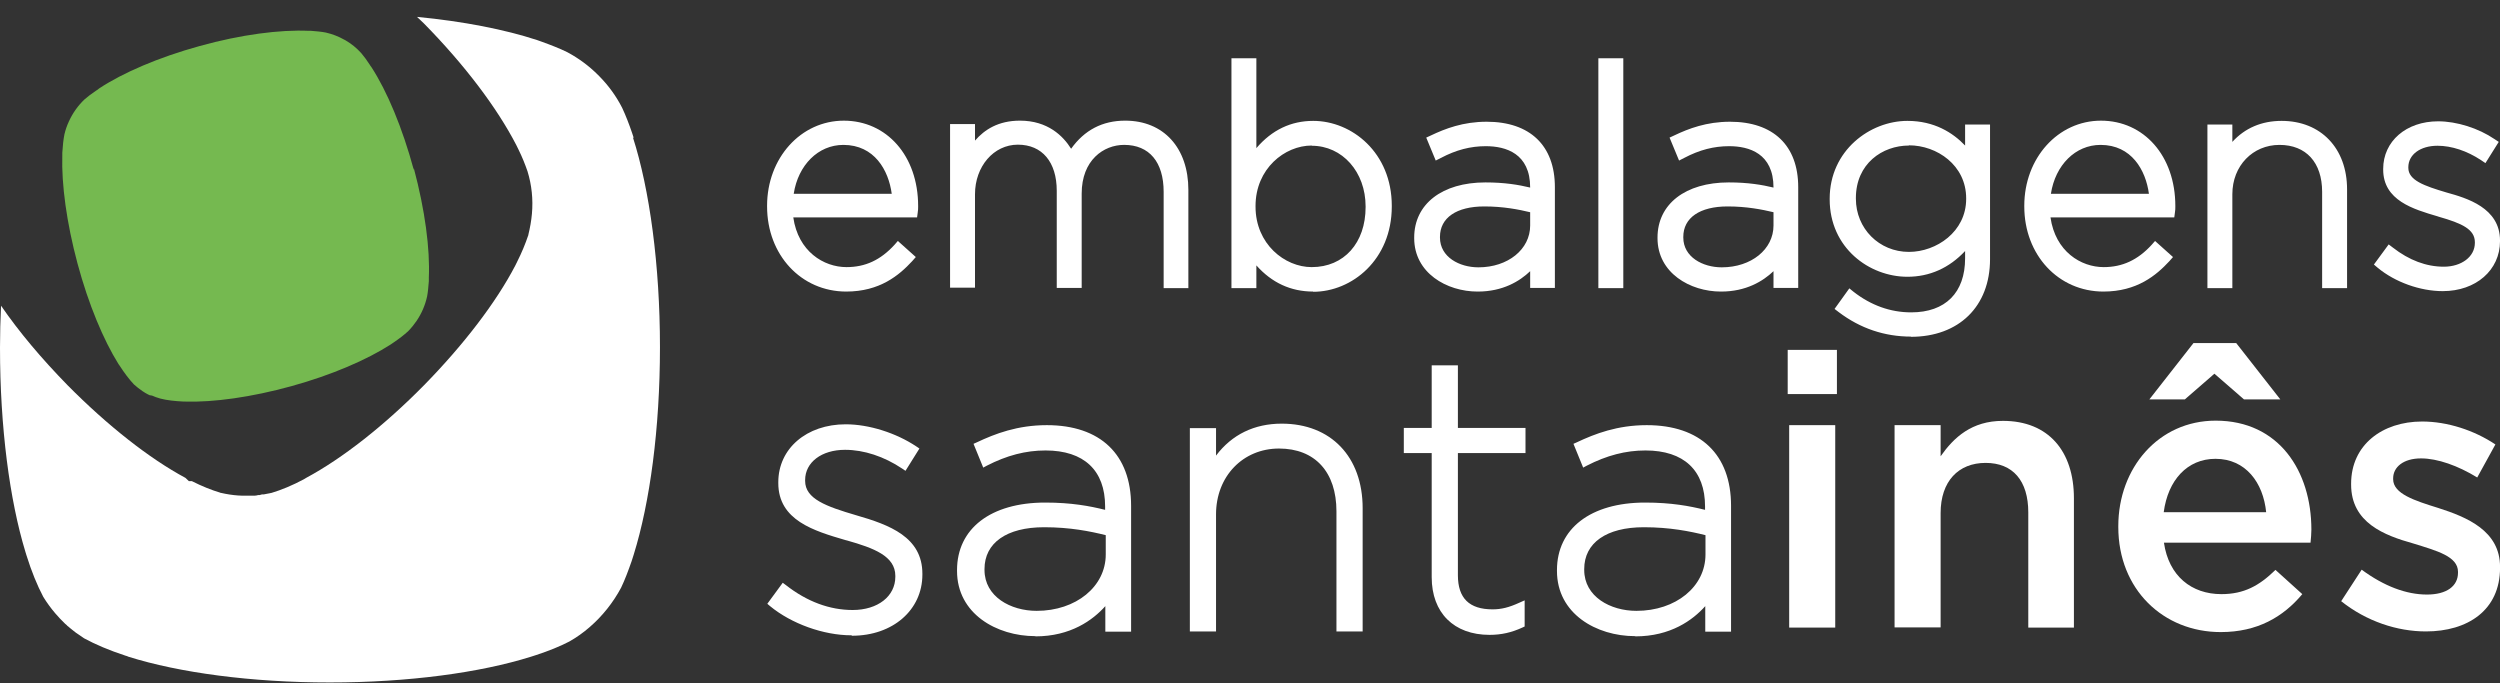 <svg xmlns="http://www.w3.org/2000/svg" width="150" height="41" viewBox="0 0 150 41" fill="none"><rect x="0" y="0" width="150" height="41" fill="#333333" stroke="none"/><g clip-path="url(#clip0_255_3711)"><path d="M38.026 8.282C38.001 8.192 37.963 8.102 37.937 8.012C37.747 7.446 37.544 6.931 37.329 6.468C36.974 5.773 36.518 5.143 35.973 4.589C35.935 4.551 35.897 4.512 35.858 4.474C35.326 3.946 34.718 3.496 34.046 3.136C33.577 2.904 33.045 2.698 32.474 2.492C32.386 2.467 32.309 2.428 32.221 2.402C30.294 1.772 27.822 1.283 25.021 1.013C25.161 1.141 25.287 1.27 25.427 1.399C27.86 3.869 29.825 6.468 30.979 8.707C31.029 8.797 31.08 8.9 31.118 8.99C31.333 9.427 31.498 9.839 31.65 10.276C31.904 11.1 31.993 11.962 31.916 12.824C31.878 13.248 31.802 13.673 31.701 14.085V14.11L31.688 14.136C31.524 14.625 31.308 15.152 31.029 15.706L30.915 15.937C29.762 18.15 27.81 20.698 25.439 23.116C23.056 25.535 20.547 27.504 18.367 28.674L18.303 28.713L18.24 28.752C17.543 29.125 16.884 29.395 16.288 29.575H16.262L16.224 29.588C16.098 29.614 15.958 29.639 15.819 29.665H15.717L15.578 29.704H15.489L15.388 29.729H15.375L15.274 29.742H15.261H15.185H15.071H15.02H15.008H14.97C14.906 29.742 14.83 29.742 14.767 29.742C14.602 29.742 14.45 29.742 14.285 29.729C13.943 29.704 13.601 29.652 13.271 29.575H13.246L13.22 29.562C12.701 29.408 12.118 29.176 11.509 28.867H11.332L11.129 28.674C8.949 27.504 6.439 25.522 4.056 23.116C2.497 21.521 1.141 19.913 0.063 18.343C0.025 19.166 0 20.003 0 20.852C0 25.664 0.583 30.012 1.521 33.1C1.546 33.164 1.559 33.242 1.584 33.306C1.889 34.284 2.231 35.12 2.598 35.815C2.814 36.162 3.055 36.497 3.321 36.806C3.498 37.011 3.689 37.217 3.879 37.397C3.879 37.397 3.891 37.41 3.904 37.423C3.929 37.449 3.967 37.475 3.993 37.5C4.005 37.513 4.031 37.526 4.043 37.552C4.043 37.552 4.069 37.578 4.081 37.578C4.081 37.578 4.107 37.59 4.107 37.603C4.132 37.616 4.145 37.642 4.17 37.655C4.183 37.655 4.196 37.681 4.208 37.693C4.208 37.693 4.221 37.693 4.234 37.706C4.259 37.732 4.284 37.745 4.31 37.77C4.348 37.796 4.386 37.835 4.424 37.861C4.462 37.886 4.5 37.912 4.538 37.951C4.576 37.976 4.614 38.002 4.652 38.028C4.779 38.118 4.918 38.208 5.045 38.298C5.729 38.671 6.553 39.019 7.529 39.34C7.593 39.353 7.656 39.379 7.707 39.404C10.749 40.357 15.046 40.948 19.786 40.948C24.527 40.948 28.811 40.357 31.853 39.404C31.967 39.366 32.069 39.34 32.17 39.302C32.918 39.057 33.59 38.787 34.16 38.491C34.591 38.247 35.009 37.951 35.377 37.629C36.137 36.973 36.784 36.162 37.266 35.262C37.494 34.786 37.697 34.245 37.899 33.666C37.937 33.538 37.988 33.396 38.026 33.267C38.989 30.167 39.598 25.741 39.598 20.826C39.598 15.911 38.977 11.357 37.975 8.243L38.026 8.282Z" fill="white"></path><path d="M24.83 10.096C25.501 12.605 25.806 14.934 25.73 16.657C25.73 16.735 25.73 16.812 25.73 16.876C25.704 17.198 25.679 17.507 25.628 17.777C25.514 18.304 25.299 18.806 24.994 19.256C24.842 19.475 24.677 19.681 24.487 19.874C24.234 20.106 23.93 20.337 23.587 20.569C23.537 20.607 23.486 20.633 23.435 20.672C22.016 21.585 19.912 22.499 17.491 23.168C15.07 23.837 12.801 24.145 11.128 24.094C11.09 24.094 11.064 24.094 11.026 24.094C10.494 24.068 10.012 24.017 9.619 23.914C9.543 23.888 9.454 23.862 9.378 23.837C9.353 23.837 9.328 23.824 9.315 23.811C9.29 23.811 9.264 23.798 9.252 23.785C9.226 23.785 9.201 23.759 9.176 23.759C9.163 23.759 9.15 23.747 9.125 23.734C9.125 23.734 9.112 23.734 9.1 23.734C9.087 23.734 9.074 23.734 9.062 23.721C9.062 23.721 9.049 23.721 9.036 23.721C9.036 23.721 9.023 23.721 9.011 23.721C9.011 23.721 8.985 23.721 8.973 23.708C8.96 23.708 8.935 23.682 8.922 23.682C8.922 23.682 8.922 23.682 8.909 23.682C8.783 23.618 8.656 23.541 8.542 23.464C8.364 23.348 8.2 23.206 8.035 23.065C7.756 22.769 7.464 22.383 7.173 21.933C7.148 21.907 7.135 21.868 7.109 21.843C6.21 20.401 5.31 18.266 4.65 15.808C3.991 13.351 3.687 11.048 3.738 9.35C3.738 9.285 3.738 9.221 3.738 9.17C3.763 8.758 3.801 8.385 3.865 8.063C3.928 7.793 4.017 7.536 4.131 7.291C4.359 6.789 4.676 6.339 5.069 5.966C5.272 5.786 5.5 5.619 5.766 5.438C5.829 5.4 5.893 5.361 5.943 5.31C7.363 4.371 9.505 3.444 11.977 2.762C14.474 2.068 16.819 1.772 18.517 1.849C18.568 1.849 18.619 1.849 18.657 1.849C18.974 1.875 19.278 1.9 19.544 1.952C19.937 2.042 20.305 2.183 20.647 2.376C20.672 2.389 20.698 2.402 20.723 2.415C21.078 2.621 21.395 2.878 21.674 3.187C21.851 3.393 22.016 3.624 22.193 3.895C22.218 3.933 22.244 3.985 22.282 4.023C23.22 5.464 24.145 7.664 24.83 10.199V10.096Z" fill="#75B950"></path><path d="M50.817 16.349C52.224 16.349 53.175 15.719 53.923 14.908L54.531 15.448C53.606 16.452 52.528 17.172 50.792 17.172C48.409 17.172 46.355 15.242 46.355 12.386V12.348C46.355 9.684 48.206 7.562 50.652 7.562C53.099 7.562 54.81 9.646 54.81 12.373V12.412C54.81 12.541 54.81 12.592 54.797 12.734H47.293C47.458 15.024 49.068 16.349 50.843 16.349H50.817ZM53.847 11.936C53.72 10.083 52.681 8.372 50.602 8.372C48.815 8.372 47.433 9.903 47.268 11.936H53.847Z" fill="white"></path><path d="M50.779 17.494C48.066 17.494 46.025 15.294 46.025 12.386V12.348C46.025 9.478 48.053 7.24 50.627 7.24C53.2 7.24 55.088 9.35 55.088 12.36V12.399C55.088 12.528 55.088 12.592 55.063 12.759L55.025 13.042H47.597C47.889 15.088 49.422 16.027 50.791 16.027C51.919 16.027 52.832 15.603 53.669 14.689L53.871 14.457L54.949 15.422L54.733 15.667C53.947 16.516 52.794 17.494 50.766 17.494H50.779ZM50.639 7.883C48.408 7.883 46.659 9.852 46.659 12.348V12.386C46.659 14.934 48.434 16.863 50.779 16.863C52.388 16.863 53.352 16.194 54.074 15.474L53.935 15.358C53.035 16.246 52.008 16.683 50.817 16.683C48.7 16.683 47.115 15.075 46.951 12.772L46.925 12.438H54.467V12.399C54.467 9.761 52.883 7.909 50.627 7.909L50.639 7.883ZM54.188 12.257H46.938L46.963 11.91C47.141 9.671 48.675 8.05 50.614 8.05C53.047 8.05 54.049 10.135 54.176 11.91L54.201 12.245L54.188 12.257ZM47.623 11.627H53.504C53.314 10.212 52.465 8.694 50.601 8.694C49.093 8.694 47.889 9.903 47.623 11.627Z" fill="white"></path><path d="M70.134 16.966V11.511C70.134 9.53 69.12 8.372 67.46 8.372C65.939 8.372 64.608 9.555 64.608 11.614V16.966H63.733V11.459C63.733 9.555 62.706 8.384 61.097 8.384C59.487 8.384 58.207 9.825 58.207 11.678V16.979H57.332V7.793H58.207V9.427C58.79 8.475 59.614 7.574 61.223 7.574C62.833 7.574 63.771 8.487 64.278 9.555C64.861 8.526 65.837 7.574 67.548 7.574C69.691 7.574 71.021 9.105 71.021 11.408V16.966H70.147H70.134Z" fill="white"></path><path d="M71.314 17.288H69.819V11.511C69.819 9.723 68.957 8.693 67.448 8.693C66.219 8.693 64.901 9.607 64.901 11.614V17.275H63.405V11.447C63.405 9.723 62.53 8.68 61.073 8.68C59.615 8.68 58.5 9.993 58.5 11.652V17.262H57.004V7.445H58.5V8.436C59.07 7.78 59.894 7.239 61.199 7.239C62.86 7.239 63.785 8.153 64.267 8.925C65.065 7.806 66.143 7.239 67.512 7.239C69.819 7.239 71.302 8.873 71.302 11.395V17.275L71.314 17.288ZM70.452 16.644H70.693V11.395C70.693 9.221 69.476 7.883 67.524 7.883C66.206 7.883 65.23 8.475 64.533 9.71L64.229 10.237L63.975 9.697C63.658 9.028 62.885 7.896 61.212 7.896C59.868 7.896 59.146 8.577 58.639 9.324C59.222 8.552 60.097 8.063 61.085 8.063C62.885 8.063 64.039 9.401 64.039 11.459V16.657H64.28V11.627C64.28 9.285 65.877 8.063 67.448 8.063C69.299 8.063 70.44 9.388 70.44 11.511V16.644H70.452ZM57.638 16.644H57.879V11.665C57.879 10.983 58.043 10.353 58.322 9.813L57.879 10.533V8.101H57.638V16.644Z" fill="white"></path><path d="M78.793 17.185C76.98 17.185 75.814 16.143 75.066 14.985V16.966H74.191V3.818H75.066V9.826C75.852 8.617 77.005 7.562 78.793 7.562C80.973 7.562 83.191 9.35 83.191 12.335V12.373C83.191 15.358 80.973 17.185 78.793 17.185ZM82.253 12.373C82.253 9.955 80.605 8.411 78.704 8.411C76.802 8.411 75.015 10.019 75.015 12.348V12.386C75.015 14.741 76.828 16.336 78.704 16.336C80.58 16.336 82.253 14.882 82.253 12.412V12.373Z" fill="white"></path><path d="M78.792 17.494C77.448 17.494 76.308 16.966 75.382 15.924V17.288H73.887V3.496H75.382V8.887C76.32 7.793 77.461 7.253 78.792 7.253C81.112 7.253 83.507 9.157 83.507 12.348V12.386C83.507 15.59 81.112 17.507 78.792 17.507V17.494ZM74.749 13.917L75.319 14.805C76.194 16.169 77.36 16.863 78.779 16.863C80.782 16.863 82.861 15.178 82.861 12.373V12.335C82.861 9.543 80.782 7.883 78.779 7.883C77.372 7.883 76.244 8.578 75.319 10.006L74.749 10.894V4.139H74.508V16.645H74.749V13.917ZM78.703 16.658C76.777 16.658 74.698 15.024 74.698 12.399V12.36C74.698 9.723 76.777 8.102 78.703 8.102C80.909 8.102 82.569 9.942 82.569 12.386V12.425C82.569 14.921 80.985 16.67 78.703 16.67V16.658ZM78.703 8.732C77.081 8.732 75.332 10.122 75.332 12.36V12.399C75.332 14.638 77.081 16.027 78.703 16.027C80.643 16.027 81.936 14.573 81.936 12.425V12.386C81.936 10.315 80.541 8.745 78.703 8.745V8.732Z" fill="white"></path><path d="M92.115 16.967V15.436C91.494 16.323 90.379 17.185 88.655 17.185C86.931 17.185 85.156 16.207 85.156 14.303V14.265C85.156 12.361 86.766 11.28 89.111 11.28C90.366 11.28 91.24 11.447 92.115 11.679V11.28C92.115 9.427 91 8.475 89.136 8.475C88.034 8.475 87.134 8.784 86.297 9.208L85.98 8.437C86.969 7.973 87.945 7.639 89.187 7.639C91.507 7.639 92.964 8.861 92.964 11.241V16.967H92.115ZM92.14 12.476C91.38 12.283 90.366 12.065 89.073 12.065C87.159 12.065 86.094 12.927 86.094 14.213V14.252C86.094 15.59 87.336 16.362 88.718 16.362C90.569 16.362 92.14 15.204 92.14 13.531V12.489V12.476Z" fill="white"></path><path d="M88.654 17.494C86.804 17.494 84.852 16.375 84.852 14.291V14.252C84.852 12.245 86.525 10.945 89.123 10.945C90.277 10.945 91.113 11.087 91.81 11.254C91.81 9.209 90.353 8.771 89.148 8.771C88.236 8.771 87.374 8.99 86.449 9.479L86.144 9.633L85.574 8.256L85.853 8.128C86.715 7.716 87.792 7.304 89.199 7.304C91.798 7.304 93.293 8.732 93.293 11.229V17.275H91.81V16.272C91.177 16.877 90.162 17.494 88.667 17.494H88.654ZM89.123 11.589C86.88 11.589 85.485 12.618 85.485 14.265V14.303C85.485 15.989 87.082 16.864 88.667 16.864C90.251 16.864 91.24 16.04 91.722 15.436C91.05 16.195 89.972 16.671 88.718 16.671C87.26 16.671 85.777 15.835 85.777 14.252V14.213C85.777 12.695 87.044 11.756 89.072 11.756C90.416 11.756 91.455 11.988 92.216 12.181L92.457 12.245V13.531C92.457 14.059 92.317 14.548 92.076 14.972L92.444 14.445V16.645H92.672V11.241C92.672 9.118 91.443 7.961 89.212 7.961C88.071 7.961 87.184 8.256 86.411 8.591L86.487 8.771C87.387 8.347 88.249 8.154 89.161 8.154C91.253 8.154 92.457 9.299 92.457 11.28V12.091L92.064 11.988C91.316 11.782 90.454 11.602 89.148 11.602L89.123 11.589ZM89.06 12.386C87.387 12.386 86.398 13.068 86.398 14.213V14.252C86.398 15.423 87.564 16.04 88.705 16.04C90.479 16.04 91.81 14.96 91.81 13.531V12.734C91.113 12.566 90.188 12.386 89.06 12.386Z" fill="white"></path><path d="M96.219 16.966V3.818H97.093V16.966H96.219Z" fill="white"></path><path d="M97.398 17.288H95.902V3.496H97.398V17.275V17.288ZM96.523 16.645H96.764V4.139H96.523V16.645Z" fill="white"></path><path d="M106.713 16.966V15.435C106.092 16.323 104.976 17.185 103.252 17.185C101.528 17.185 99.754 16.207 99.754 14.303V14.264C99.754 12.36 101.364 11.279 103.709 11.279C104.963 11.279 105.838 11.447 106.713 11.678V11.279C106.713 9.427 105.597 8.475 103.734 8.475C102.631 8.475 101.731 8.783 100.895 9.208L100.578 8.436C101.566 7.973 102.542 7.638 103.785 7.638C106.104 7.638 107.562 8.861 107.562 11.241V16.966H106.713ZM106.725 12.476C105.965 12.283 104.951 12.064 103.658 12.064C101.744 12.064 100.679 12.926 100.679 14.213V14.251C100.679 15.589 101.921 16.361 103.303 16.361C105.154 16.361 106.725 15.204 106.725 13.531V12.489V12.476Z" fill="white"></path><path d="M103.254 17.494C101.403 17.494 99.451 16.374 99.451 14.29V14.252C99.451 12.244 101.124 10.945 103.723 10.945C104.876 10.945 105.713 11.086 106.41 11.254C106.41 9.208 104.952 8.771 103.748 8.771C102.835 8.771 101.974 8.989 101.048 9.478L100.744 9.633L100.174 8.256L100.453 8.127C101.314 7.716 102.392 7.304 103.799 7.304C106.397 7.304 107.893 8.732 107.893 11.228V17.275H106.41V16.271C105.776 16.876 104.762 17.494 103.266 17.494H103.254ZM103.723 11.588C101.479 11.588 100.085 12.617 100.085 14.264V14.303C100.085 15.988 101.682 16.863 103.266 16.863C104.851 16.863 105.84 16.04 106.321 15.448C105.649 16.207 104.572 16.683 103.317 16.683C101.859 16.683 100.376 15.847 100.376 14.264V14.226C100.376 12.708 101.644 11.768 103.672 11.768C105.016 11.768 106.055 12 106.816 12.193L107.056 12.257V13.544C107.056 14.071 106.917 14.547 106.676 14.972L107.044 14.457V16.657H107.272V11.254C107.272 9.131 106.042 7.973 103.811 7.973C102.671 7.973 101.783 8.269 101.01 8.603L101.086 8.783C101.986 8.359 102.848 8.166 103.761 8.166C105.852 8.166 107.056 9.311 107.056 11.292V12.103L106.663 12C105.916 11.794 105.054 11.614 103.748 11.614L103.723 11.588ZM103.659 12.386C101.986 12.386 100.998 13.068 100.998 14.213V14.252C100.998 15.422 102.164 16.04 103.304 16.04C105.079 16.04 106.41 14.959 106.41 13.531V12.733C105.713 12.566 104.787 12.386 103.659 12.386Z" fill="white"></path><path d="M114.661 19.887C113.152 19.887 111.745 19.424 110.503 18.484L111.023 17.764C112.1 18.613 113.343 19.063 114.673 19.063C116.752 19.063 118.223 17.854 118.223 15.499V14.161C117.437 15.294 116.233 16.284 114.445 16.284C112.265 16.284 110.098 14.586 110.098 11.961V11.923C110.098 9.272 112.265 7.561 114.445 7.561C116.258 7.561 117.475 8.539 118.223 9.62V7.78H119.097V15.538C119.097 18.33 117.234 19.874 114.661 19.874V19.887ZM118.286 11.91C118.286 9.787 116.423 8.423 114.547 8.423C112.671 8.423 111.048 9.761 111.048 11.897V11.936C111.048 14.007 112.683 15.448 114.547 15.448C116.41 15.448 118.286 14.046 118.286 11.961V11.923V11.91Z" fill="white"></path><path d="M114.661 20.196C113.077 20.196 111.619 19.707 110.326 18.729L110.073 18.536L110.96 17.301L111.214 17.507C112.253 18.317 113.419 18.742 114.674 18.742C116.727 18.742 117.906 17.558 117.906 15.5V15.062C116.955 16.079 115.777 16.606 114.446 16.606C112.152 16.606 109.781 14.869 109.781 11.961V11.923C109.781 9.028 112.202 7.253 114.446 7.253C116.056 7.253 117.171 7.96 117.906 8.732V7.471H119.402V15.551C119.402 18.382 117.539 20.209 114.649 20.209L114.661 20.196ZM110.947 18.407C112.063 19.179 113.318 19.565 114.661 19.565C117.209 19.565 118.781 18.021 118.781 15.538V8.102H118.54V10.636L117.97 9.813C117.361 8.938 116.271 7.896 114.446 7.896C112.468 7.896 110.415 9.401 110.415 11.936V11.974C110.415 14.483 112.468 15.976 114.446 15.976C115.764 15.976 116.867 15.41 117.741 14.29C116.943 15.229 115.713 15.757 114.535 15.757C112.392 15.757 110.732 14.072 110.732 11.923V11.884C110.732 9.684 112.329 8.089 114.535 8.089C116.525 8.089 118.591 9.517 118.591 11.897V11.936C118.591 12.643 118.4 13.274 118.084 13.801L118.54 13.132V15.474C118.54 17.867 117.057 19.359 114.674 19.359C113.381 19.359 112.177 18.961 111.087 18.189L110.947 18.395V18.407ZM114.535 8.732C112.95 8.732 111.353 9.813 111.353 11.884V11.923C111.353 13.711 112.747 15.114 114.535 15.114C116.182 15.114 117.97 13.904 117.97 11.936V11.897C117.97 9.916 116.22 8.719 114.535 8.719V8.732Z" fill="white"></path><path d="M126.247 16.349C127.654 16.349 128.604 15.719 129.352 14.908L129.961 15.448C129.035 16.452 127.958 17.172 126.222 17.172C123.839 17.172 121.785 15.243 121.785 12.386V12.348C121.785 9.685 123.636 7.562 126.082 7.562C128.528 7.562 130.227 9.646 130.227 12.373V12.412C130.227 12.541 130.227 12.592 130.214 12.734H122.71C122.875 15.024 124.485 16.349 126.26 16.349H126.247ZM129.276 11.936C129.15 10.083 128.11 8.372 126.031 8.372C124.244 8.372 122.85 9.903 122.698 11.936H129.276Z" fill="white"></path><path d="M126.21 17.494C123.498 17.494 121.457 15.294 121.457 12.386V12.348C121.457 9.479 123.485 7.24 126.058 7.24C128.631 7.24 130.52 9.35 130.52 12.361V12.399C130.52 12.528 130.52 12.592 130.495 12.759L130.457 13.042H123.029C123.32 15.088 124.854 16.027 126.223 16.027C127.338 16.027 128.264 15.603 129.1 14.689L129.303 14.458L130.38 15.423L130.165 15.667C129.379 16.516 128.226 17.494 126.198 17.494H126.21ZM126.071 7.883C123.84 7.883 122.091 9.852 122.091 12.348V12.386C122.091 14.934 123.865 16.864 126.21 16.864C127.82 16.864 128.783 16.195 129.506 15.474L129.366 15.358C128.466 16.246 127.44 16.683 126.248 16.683C124.132 16.683 122.547 15.075 122.382 12.772L122.357 12.438H129.899V12.399C129.899 9.762 128.327 7.909 126.058 7.909L126.071 7.883ZM129.62 12.258H122.37L122.395 11.91C122.572 9.672 124.106 8.05 126.046 8.05C128.479 8.05 129.481 10.135 129.607 11.91L129.633 12.245L129.62 12.258ZM123.054 11.627H128.935C128.745 10.212 127.896 8.694 126.033 8.694C124.524 8.694 123.32 9.903 123.054 11.627Z" fill="white"></path><path d="M139.645 16.967V11.511C139.645 9.62 138.593 8.372 136.768 8.372C134.943 8.372 133.625 9.736 133.625 11.653V16.967H132.75V7.78H133.625V9.492C134.233 8.411 135.234 7.562 136.882 7.562C139.176 7.562 140.495 9.144 140.495 11.344V16.967H139.62H139.645Z" fill="white"></path><path d="M140.824 17.288H139.328V11.511C139.328 9.749 138.365 8.694 136.768 8.694C135.171 8.694 133.941 9.942 133.941 11.653V17.288H132.445V7.471H133.941V8.513C134.689 7.69 135.69 7.253 136.894 7.253C139.252 7.253 140.824 8.899 140.824 11.357V17.288ZM139.962 16.645H140.203V11.344C140.203 9.234 138.91 7.883 136.894 7.883C135.716 7.883 134.79 8.346 134.144 9.273C134.765 8.526 135.703 8.063 136.768 8.063C138.732 8.063 139.949 9.388 139.949 11.511V16.645H139.962ZM133.079 16.645H133.32V11.653C133.32 11.138 133.409 10.662 133.573 10.238L133.32 10.701V8.102H133.079V16.645Z" fill="white"></path><path d="M146.566 17.146C145.248 17.146 143.816 16.606 142.865 15.808L143.385 15.101C144.374 15.873 145.476 16.31 146.63 16.31C147.859 16.31 148.81 15.628 148.81 14.56V14.522C148.81 13.441 147.669 13.042 146.414 12.682C144.944 12.245 143.309 11.794 143.309 10.16V10.122C143.309 8.642 144.538 7.587 146.288 7.587C147.365 7.587 148.594 7.986 149.494 8.591L149.038 9.324C148.202 8.771 147.213 8.411 146.25 8.411C145.007 8.411 144.196 9.092 144.196 10.019V10.057C144.196 11.087 145.426 11.46 146.719 11.846C148.176 12.257 149.697 12.798 149.697 14.419V14.457C149.697 16.091 148.316 17.146 146.579 17.146H146.566Z" fill="white"></path><path d="M146.566 17.468C145.209 17.468 143.701 16.928 142.662 16.066L142.434 15.873L143.321 14.664L143.574 14.857C144.55 15.616 145.577 16.002 146.629 16.002C147.681 16.002 148.492 15.41 148.492 14.573V14.535C148.492 13.763 147.732 13.403 146.325 13.004L146.249 12.978C144.804 12.553 142.991 12.026 142.991 10.173V10.135C142.991 8.475 144.373 7.279 146.287 7.279C147.402 7.279 148.708 7.69 149.671 8.346L149.925 8.514L149.126 9.787L148.86 9.607C148.023 9.054 147.098 8.745 146.249 8.745C145.222 8.745 144.5 9.273 144.5 10.032V10.07C144.5 10.817 145.45 11.151 146.794 11.55C147.998 11.884 150.001 12.463 150.001 14.432V14.47C150.001 16.207 148.556 17.468 146.566 17.468ZM143.296 15.757C144.208 16.413 145.463 16.838 146.566 16.838C148.226 16.838 149.38 15.86 149.38 14.47V14.432C149.38 13.055 148.074 12.579 146.629 12.168C145.336 11.794 143.879 11.37 143.879 10.083V10.045C143.879 8.912 144.855 8.128 146.249 8.128C147.123 8.128 148.074 8.411 148.936 8.925L149.063 8.732C148.226 8.243 147.187 7.948 146.287 7.948C144.715 7.948 143.625 8.861 143.625 10.173V10.212C143.625 11.486 144.74 11.91 146.426 12.399L146.502 12.425C147.605 12.746 149.126 13.171 149.126 14.573V14.612C149.126 15.809 148.074 16.683 146.629 16.683C145.526 16.683 144.462 16.323 143.448 15.603L143.308 15.796L143.296 15.757Z" fill="white"></path><path d="M51.084 37.886C49.411 37.886 47.573 37.191 46.344 36.188L47.003 35.287C48.27 36.278 49.677 36.831 51.148 36.831C52.707 36.831 53.936 35.956 53.936 34.605V34.554C53.936 33.177 52.491 32.663 50.882 32.212C49.006 31.659 46.914 31.08 46.914 28.996V28.944C46.914 27.053 48.473 25.702 50.73 25.702C52.111 25.702 53.683 26.204 54.836 26.989L54.253 27.928C53.188 27.22 51.921 26.757 50.691 26.757C49.107 26.757 48.068 27.632 48.068 28.803V28.854C48.068 30.166 49.627 30.643 51.287 31.131C53.151 31.659 55.09 32.354 55.09 34.425V34.477C55.09 36.574 53.315 37.912 51.097 37.912L51.084 37.886Z" fill="white"></path><path d="M51.084 38.118C49.411 38.118 47.484 37.423 46.204 36.368L46.039 36.227L46.964 34.966L47.155 35.107C48.422 36.098 49.778 36.6 51.16 36.6C52.668 36.6 53.72 35.776 53.72 34.606V34.554C53.72 33.358 52.415 32.882 50.83 32.431L50.729 32.406C48.84 31.852 46.698 31.222 46.698 28.983V28.932C46.698 26.912 48.397 25.458 50.742 25.458C52.136 25.458 53.758 25.973 54.975 26.783L55.165 26.912L54.329 28.25L54.139 28.121C53.049 27.388 51.832 26.989 50.704 26.989C49.297 26.989 48.308 27.735 48.308 28.803V28.855C48.308 29.935 49.575 30.386 51.363 30.913C53.378 31.492 55.343 32.225 55.343 34.425V34.477C55.343 36.6 53.568 38.144 51.122 38.144L51.084 38.118ZM46.66 36.137C47.864 37.063 49.575 37.655 51.084 37.655C53.302 37.655 54.849 36.343 54.849 34.464V34.413C54.849 32.534 53.125 31.891 51.211 31.351C49.626 30.887 47.826 30.36 47.826 28.855V28.803C47.826 27.465 49.005 26.526 50.691 26.526C51.832 26.526 53.061 26.912 54.177 27.607L54.519 27.053C53.404 26.359 51.971 25.921 50.729 25.921C48.625 25.921 47.155 27.156 47.155 28.932V28.983C47.155 30.862 49.043 31.415 50.856 31.955L50.957 31.981C52.313 32.367 54.189 32.907 54.189 34.554V34.606C54.189 36.034 52.922 37.076 51.173 37.076C49.753 37.076 48.371 36.587 47.066 35.622L46.673 36.15L46.66 36.137Z" fill="white"></path><path d="M66.549 37.655V35.699C65.751 36.831 64.331 37.938 62.126 37.938C59.92 37.938 57.664 36.69 57.664 34.258V34.207C57.664 31.762 59.73 30.386 62.721 30.386C64.331 30.386 65.447 30.591 66.549 30.887V30.386C66.549 28.018 65.117 26.796 62.747 26.796C61.34 26.796 60.187 27.182 59.122 27.735L58.716 26.745C59.984 26.153 61.239 25.728 62.823 25.728C65.789 25.728 67.652 27.298 67.652 30.334V37.655H66.562H66.549ZM66.575 31.93C65.599 31.672 64.306 31.402 62.658 31.402C60.212 31.402 58.843 32.508 58.843 34.142V34.194C58.843 35.892 60.427 36.883 62.202 36.883C64.559 36.883 66.575 35.416 66.575 33.268V31.93Z" fill="white"></path><path d="M62.124 38.169C59.792 38.169 57.422 36.819 57.422 34.258V34.207C57.422 31.711 59.45 30.154 62.708 30.154C64.279 30.154 65.382 30.36 66.307 30.591V30.386C66.307 28.224 65.04 27.028 62.733 27.028C61.541 27.028 60.413 27.323 59.209 27.941L58.994 28.057L58.411 26.629L58.613 26.539C59.703 26.024 61.047 25.509 62.809 25.509C66.028 25.509 67.866 27.272 67.866 30.347V37.899H66.32V36.368C65.572 37.205 64.241 38.182 62.124 38.182V38.169ZM62.72 30.617C59.742 30.617 57.891 31.994 57.891 34.207V34.258C57.891 36.523 60.02 37.706 62.124 37.706C64.507 37.706 65.8 36.368 66.358 35.571L66.776 34.979V37.423H67.41V30.334C67.41 27.517 65.775 25.96 62.809 25.96C61.237 25.96 60.046 26.384 59.006 26.86L59.234 27.414C60.426 26.835 61.554 26.552 62.745 26.552C65.306 26.552 66.789 27.941 66.789 30.373V31.183L66.497 31.106C65.534 30.849 64.419 30.604 62.72 30.604V30.617ZM62.188 37.102C60.401 37.102 58.601 36.098 58.601 34.181V34.13C58.601 32.303 60.147 31.158 62.644 31.158C64.343 31.158 65.661 31.441 66.624 31.698L66.802 31.736V33.255C66.802 35.442 64.824 37.102 62.2 37.102H62.188ZM62.644 31.634C60.401 31.634 59.07 32.573 59.07 34.142V34.194C59.07 35.802 60.641 36.651 62.2 36.651C64.558 36.651 66.345 35.197 66.345 33.268V32.11C65.42 31.878 64.203 31.634 62.657 31.634H62.644Z" fill="white"></path><path d="M80.429 37.655V30.681C80.429 28.263 79.085 26.68 76.753 26.68C74.421 26.68 72.735 28.43 72.735 30.875V37.668H71.619V25.934H72.735V28.121C73.508 26.745 74.801 25.664 76.905 25.664C79.833 25.664 81.531 27.684 81.531 30.501V37.681H80.416L80.429 37.655Z" fill="white"></path><path d="M81.759 37.886H80.187V30.681C80.187 28.314 78.894 26.912 76.74 26.912C74.585 26.912 72.962 28.571 72.962 30.861V37.886H71.391V25.689H72.962V27.336C73.913 26.075 75.257 25.419 76.904 25.419C79.858 25.419 81.759 27.413 81.759 30.488V37.899V37.886ZM80.656 37.423H81.303V30.476C81.303 27.684 79.579 25.869 76.904 25.869C75.143 25.869 73.799 26.654 72.937 28.211L72.506 28.983V26.14H71.86V37.41H72.506V30.849C72.506 28.327 74.331 26.423 76.752 26.423C79.173 26.423 80.656 28.044 80.656 30.656V37.397V37.423Z" fill="white"></path><path d="M89.375 37.861C87.588 37.861 86.13 36.87 86.13 34.644V26.963H84.457V25.921H86.13V22.164H87.246V25.921H91.302V26.963H87.246V34.528C87.246 36.214 88.222 36.806 89.553 36.806C90.123 36.806 90.592 36.69 91.251 36.394V37.449C90.655 37.719 90.098 37.861 89.375 37.861Z" fill="white"></path><path d="M89.375 38.092C87.233 38.092 85.902 36.767 85.902 34.631V27.182H84.229V25.677H85.902V21.92H87.474V25.677H91.53V27.182H87.474V34.515C87.474 35.892 88.158 36.561 89.552 36.561C90.085 36.561 90.541 36.445 91.162 36.162L91.479 36.021V37.59L91.339 37.655C90.693 37.951 90.085 38.092 89.362 38.092H89.375ZM84.685 26.719H86.358V34.644C86.358 36.51 87.486 37.629 89.375 37.629C89.983 37.629 90.49 37.526 91.023 37.294V36.741C90.49 36.947 90.059 37.037 89.552 37.037C87.892 37.037 87.004 36.175 87.004 34.528V26.719H91.061V26.152H87.004V22.396H86.358V26.152H84.685V26.719Z" fill="white"></path><path d="M102.518 37.655V35.699C101.72 36.831 100.3 37.938 98.095 37.938C95.889 37.938 93.633 36.69 93.633 34.258V34.207C93.633 31.762 95.699 30.386 98.691 30.386C100.3 30.386 101.416 30.591 102.518 30.887V30.386C102.518 28.018 101.086 26.796 98.703 26.796C97.296 26.796 96.143 27.182 95.078 27.735L94.672 26.745C95.94 26.153 97.195 25.728 98.779 25.728C101.745 25.728 103.609 27.298 103.609 30.334V37.655H102.518ZM102.544 31.93C101.568 31.672 100.275 31.402 98.627 31.402C96.181 31.402 94.825 32.509 94.825 34.142V34.194C94.825 35.892 96.409 36.883 98.183 36.883C100.541 36.883 102.556 35.416 102.556 33.268V31.93H102.544Z" fill="white"></path><path d="M98.108 38.169C95.776 38.169 93.418 36.819 93.418 34.258V34.207C93.418 31.711 95.446 30.154 98.704 30.154C100.275 30.154 101.378 30.36 102.303 30.591V30.386C102.303 28.224 101.036 27.028 98.729 27.028C97.537 27.028 96.409 27.324 95.205 27.941L94.99 28.057L94.407 26.629L94.609 26.539C95.7 26.024 97.043 25.509 98.805 25.509C102.025 25.509 103.863 27.272 103.863 30.347V37.899H102.316V36.368C101.568 37.205 100.237 38.182 98.121 38.182L98.108 38.169ZM98.691 30.617C95.712 30.617 93.862 31.994 93.862 34.207V34.258C93.862 36.523 95.991 37.706 98.095 37.706C100.478 37.706 101.771 36.368 102.329 35.571L102.747 34.979V37.423H103.381V30.334C103.381 27.517 101.746 25.96 98.78 25.96C97.208 25.96 96.016 26.384 94.977 26.86L95.205 27.414C96.397 26.835 97.525 26.552 98.716 26.552C101.277 26.552 102.76 27.941 102.76 30.373V31.183L102.468 31.106C101.505 30.849 100.389 30.604 98.691 30.604V30.617ZM98.171 37.102C96.384 37.102 94.584 36.098 94.584 34.181V34.13C94.584 32.303 96.131 31.158 98.628 31.158C100.326 31.158 101.644 31.441 102.608 31.698L102.785 31.737V33.255C102.785 35.442 100.808 37.102 98.184 37.102H98.171ZM98.628 31.634C96.384 31.634 95.053 32.573 95.053 34.142V34.194C95.053 35.802 96.625 36.651 98.184 36.651C100.554 36.651 102.329 35.197 102.329 33.268V32.11C101.404 31.878 100.187 31.634 98.64 31.634H98.628Z" fill="white"></path><path d="M107.262 20.993H110.215V23.644H107.262V20.993ZM107.351 25.509H110.114V37.655H107.351V25.509Z" fill="white"></path><path d="M113.674 25.509H116.437V27.375C117.236 26.243 118.3 25.252 120.176 25.252C122.902 25.252 124.435 27.066 124.435 29.897V37.655H121.697V30.746C121.697 28.842 120.772 27.774 119.137 27.774C117.502 27.774 116.437 28.88 116.437 30.785V37.642H113.674V25.497V25.509Z" fill="white"></path><path d="M127.098 31.621V31.569C127.098 28.07 129.519 25.239 132.941 25.239C136.744 25.239 138.683 28.276 138.683 31.775C138.683 32.032 138.658 32.277 138.632 32.56H129.836C130.127 34.567 131.496 35.648 133.283 35.648C134.64 35.648 135.552 35.146 136.528 34.194L138.138 35.648C136.984 37.024 135.438 37.925 133.245 37.925C129.798 37.925 127.098 35.365 127.098 31.621ZM131.635 20.582H134.171L136.82 23.965H134.64L132.865 22.422L131.09 23.965H128.961L131.61 20.582H131.635ZM135.97 30.733C135.793 28.957 134.741 27.529 132.928 27.529C131.23 27.529 130.076 28.816 129.823 30.733H135.97Z" fill="white"></path><path d="M140.471 36.072L141.7 34.181C143.044 35.172 144.375 35.673 145.617 35.673C146.796 35.673 147.48 35.172 147.48 34.361V34.31C147.48 33.383 146.213 33.049 144.806 32.611C143.057 32.123 141.067 31.363 141.067 29.073V29.022C141.067 26.693 142.942 25.291 145.325 25.291C146.846 25.291 148.456 25.818 149.724 26.667L148.634 28.649C147.48 27.941 146.251 27.504 145.262 27.504C144.197 27.504 143.589 28.031 143.589 28.7V28.752C143.589 29.627 144.882 30.038 146.289 30.476C148.013 31.029 150.003 31.84 150.003 34.014V34.065C150.003 36.626 148.051 37.886 145.554 37.886C143.83 37.886 141.992 37.282 140.471 36.072Z" fill="white"></path></g><defs><clipPath id="clip0_255_3711"><rect width="150" height="40" fill="white" transform="translate(0 0.987)"></rect></clipPath></defs></svg>